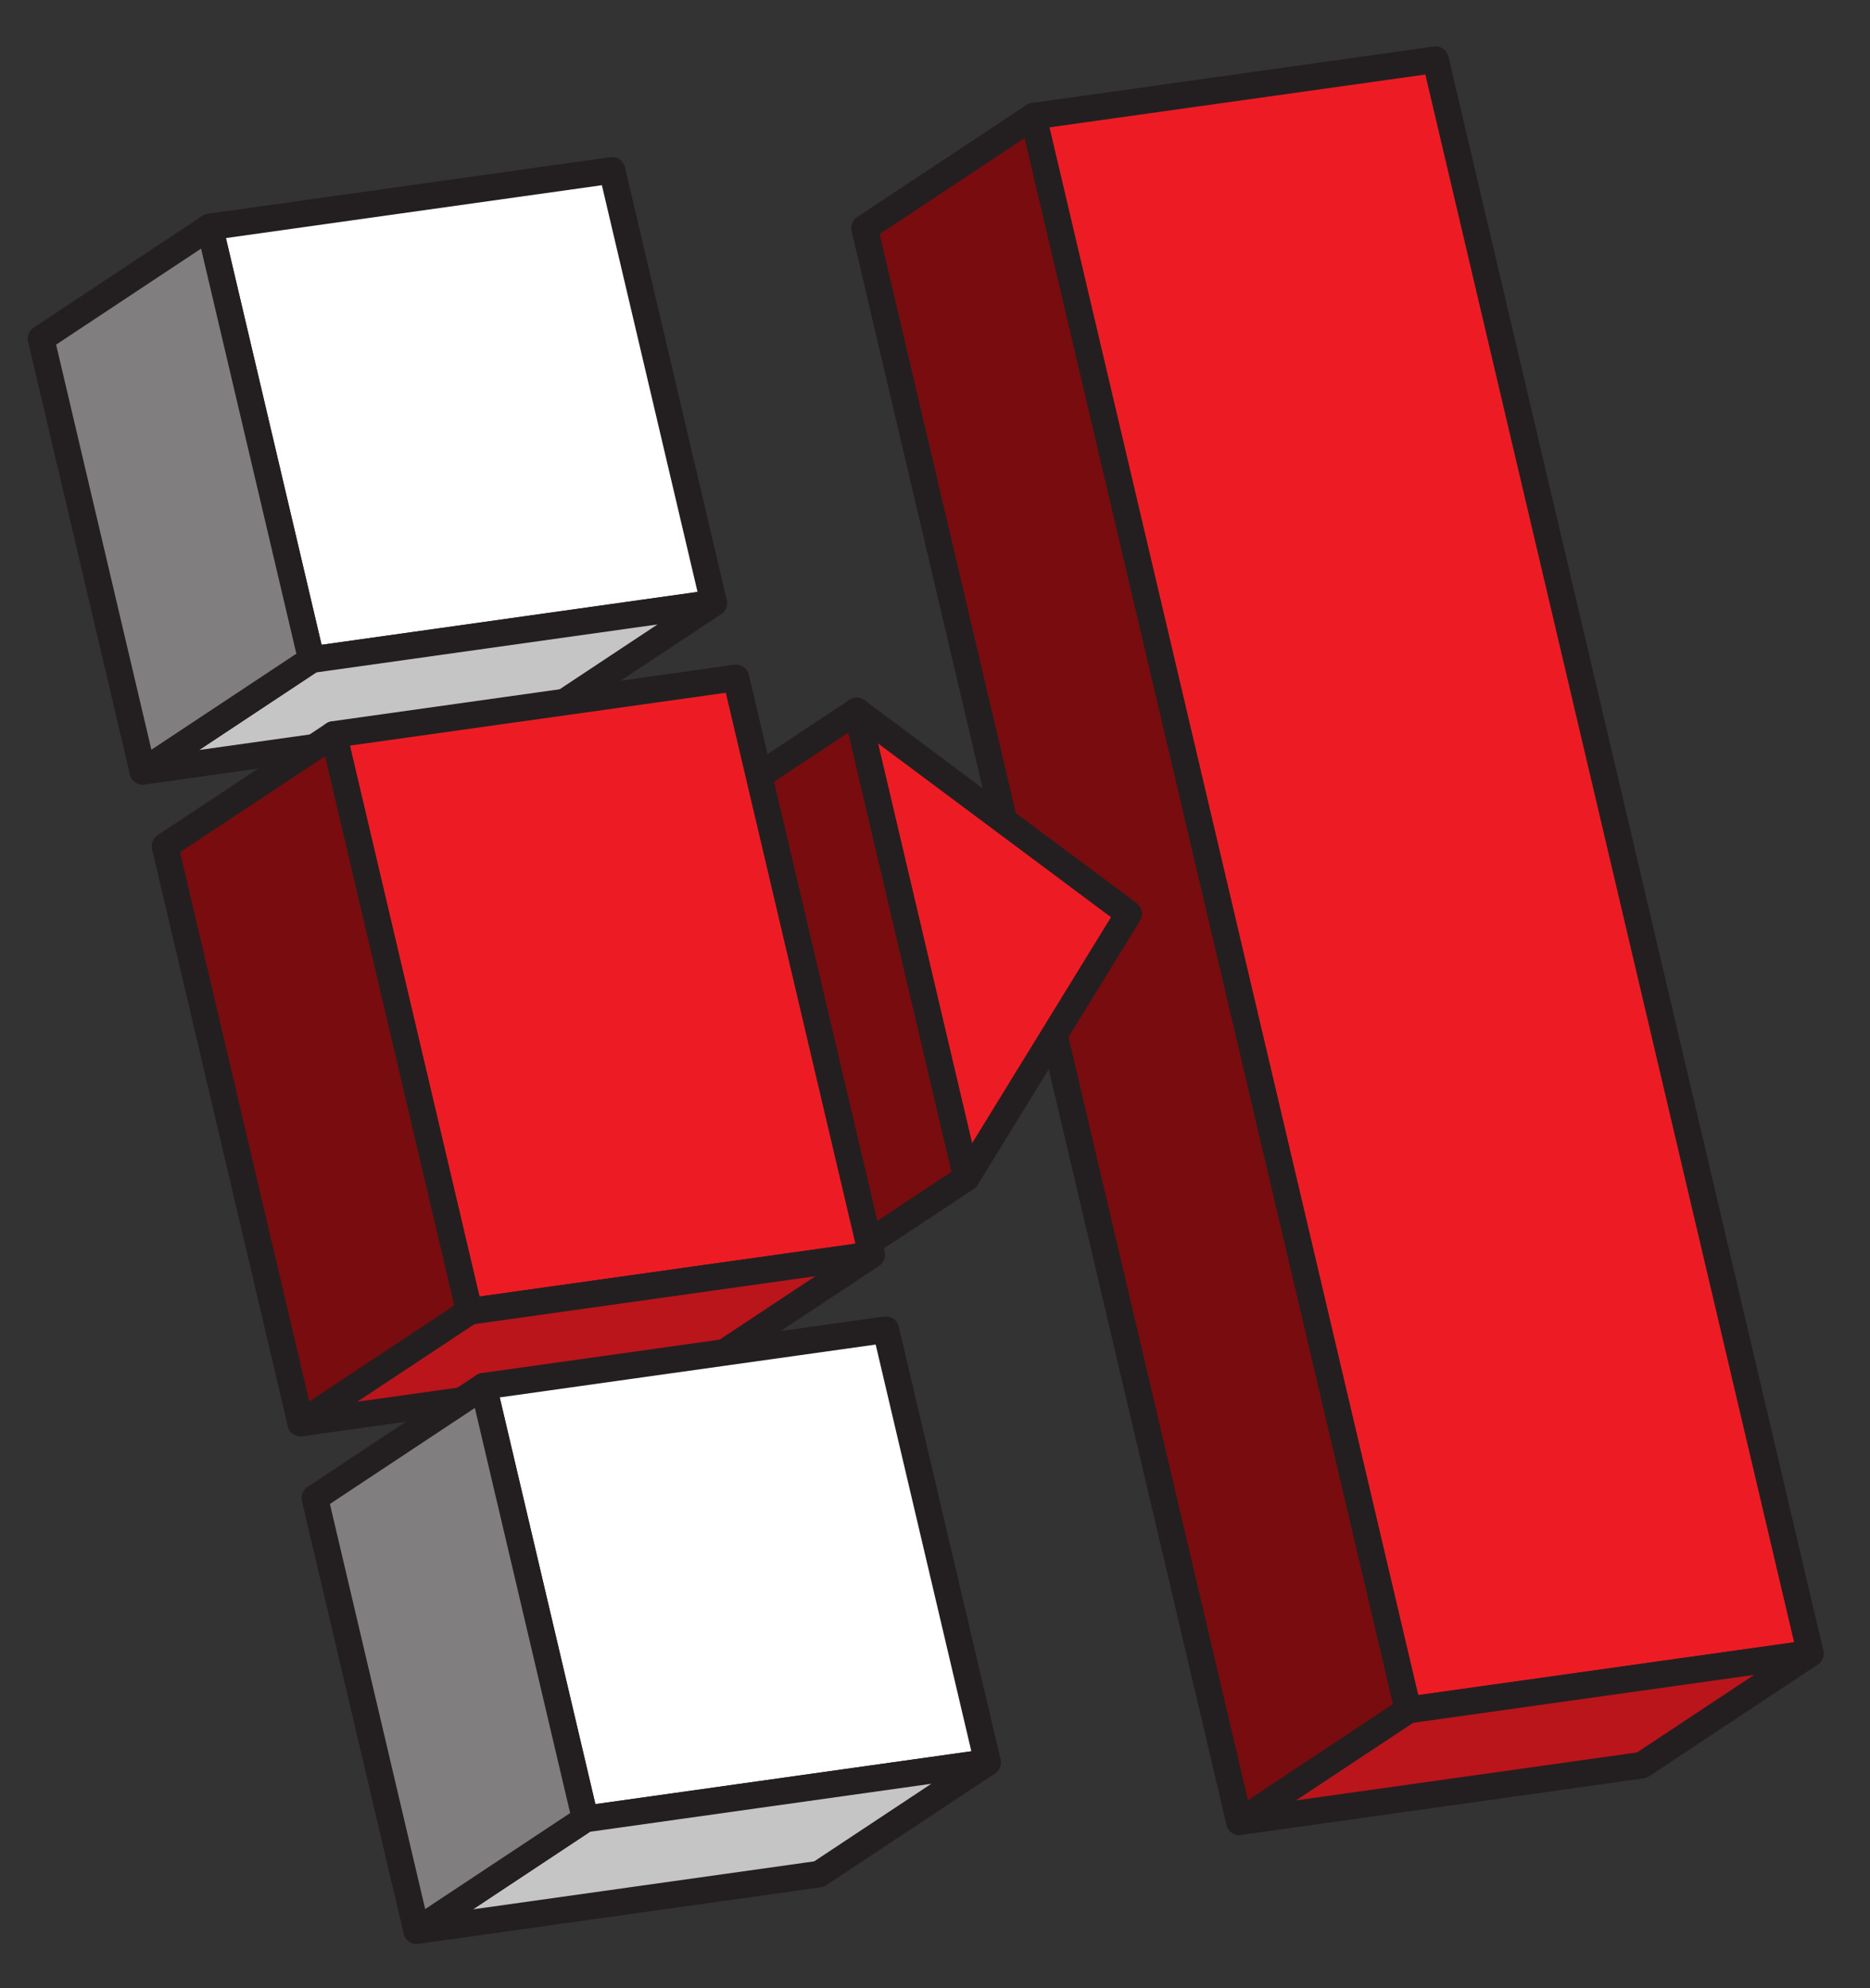 <?xml version="1.0" encoding="UTF-8" standalone="no"?>
<!-- Created with Inkscape (http://www.inkscape.org/) -->

<svg
   xmlns:dc="http://purl.org/dc/elements/1.1/"
   xmlns:cc="http://creativecommons.org/ns#"
   xmlns:rdf="http://www.w3.org/1999/02/22-rdf-syntax-ns#"
   xmlns:svg="http://www.w3.org/2000/svg"
   xmlns="http://www.w3.org/2000/svg"
   xmlns:sodipodi="http://sodipodi.sourceforge.net/DTD/sodipodi-0.dtd"
   xmlns:inkscape="http://www.inkscape.org/namespaces/inkscape"
   version="1.1"
   width="1400"
   height="1488.188"
   id="svg2"
   xml:space="preserve"
   sodipodi:docname="logo2.svg"
   inkscape:version="0.92.3 (2405546, 2018-03-11)"><rect width="100%" height="100%" fill="#333333" stroke="none"/><sodipodi:namedview
     pagecolor="#ffffff"
     bordercolor="#666666"
     borderopacity="1"
     objecttolerance="10"
     gridtolerance="10"
     guidetolerance="10"
     inkscape:pageopacity="0"
     inkscape:pageshadow="2"
     inkscape:window-width="1600"
     inkscape:window-height="851"
     id="namedview198"
     showgrid="false"
     inkscape:zoom="0.31716434"
     inkscape:cx="1636.2517"
     inkscape:cy="763.2863"
     inkscape:window-x="0"
     inkscape:window-y="25"
     inkscape:window-maximized="1"
     inkscape:current-layer="svg2" /><defs
     id="defs6"><clipPath
       id="clipPath128"><path
         d="M 0,1190.552 H 1683.78 V 0 H 0 Z"
         id="path130"
         inkscape:connector-curvature="0" /></clipPath></defs><g
     id="g12"
     transform="matrix(3.98,0,0,-3.98,1074.701,44.666)"><path
       inkscape:connector-curvature="0"
       style="fill:#ed1c24;fill-opacity:1;fill-rule:nonzero;stroke:none"
       id="path14"
       d="M 0,0 70.512,-299.693 -5.171,-310.33 -75.683,-10.636 Z" /></g><g
     id="g16"
     transform="matrix(3.98,0,0,-3.98,1074.701,44.666)"><path
       inkscape:connector-curvature="0"
       style="fill:none;stroke:#231f20;stroke-width:5;stroke-linecap:round;stroke-linejoin:round;stroke-miterlimit:4;stroke-dasharray:none;stroke-opacity:1"
       id="path18"
       d="M 0,0 70.512,-299.693 -5.171,-310.33 -75.683,-10.636 Z" /></g><g
     id="g20"
     transform="matrix(3.98,0,0,-3.98,1355.372,1237.592)"><path
       inkscape:connector-curvature="0"
       style="fill:#b9151b;fill-opacity:1;fill-rule:nonzero;stroke:none"
       id="path22"
       d="m 0,0 -31.713,-21 -75.683,-10.636 31.713,20.999 z" /></g><g
     id="g24"
     transform="matrix(3.98,0,0,-3.98,1355.372,1237.592)"><path
       inkscape:connector-curvature="0"
       style="fill:none;stroke:#231f20;stroke-width:5;stroke-linecap:round;stroke-linejoin:round;stroke-miterlimit:4;stroke-dasharray:none;stroke-opacity:1"
       id="path26"
       d="m 0,0 -31.713,-21 -75.683,-10.636 31.713,20.999 z" /></g><g
     id="g28"
     transform="matrix(3.98,0,0,-3.98,1054.118,1279.931)"><path
       inkscape:connector-curvature="0"
       style="fill:#780c0f;fill-opacity:1;fill-rule:nonzero;stroke:none"
       id="path30"
       d="m 0,0 -31.713,-20.999 -70.512,299.693 31.713,20.999 z" /></g><g
     id="g32"
     transform="matrix(3.98,0,0,-3.98,1054.118,1279.931)"><path
       inkscape:connector-curvature="0"
       style="fill:none;stroke:#231f20;stroke-width:5;stroke-linecap:round;stroke-linejoin:round;stroke-miterlimit:4;stroke-dasharray:none;stroke-opacity:1"
       id="path34"
       d="m 0,0 -31.713,-20.999 -70.512,299.693 31.713,20.999 z" /></g><g
     id="g36"
     transform="matrix(3.98,0,0,-3.98,641.387,532.096)"><path
       inkscape:connector-curvature="0"
       style="fill:#ed1c24;fill-opacity:1;fill-rule:nonzero;stroke:none"
       id="path38"
       d="M 0,0 51.155,-38.153 20.653,-87.782 Z" /></g><g
     id="g40"
     transform="matrix(3.98,0,0,-3.98,641.387,532.096)"><path
       inkscape:connector-curvature="0"
       style="fill:none;stroke:#231f20;stroke-width:5;stroke-linecap:round;stroke-linejoin:round;stroke-miterlimit:4;stroke-dasharray:none;stroke-opacity:1"
       id="path42"
       d="M 0,0 51.155,-38.153 20.653,-87.782 Z" /></g><g
     id="g44"
     transform="matrix(3.98,0,0,-3.98,723.597,881.51)"><path
       inkscape:connector-curvature="0"
       style="fill:#780c0f;fill-opacity:1;fill-rule:nonzero;stroke:none"
       id="path46"
       d="m 0,0 -31.712,-21 -20.654,87.782 31.713,21 z" /></g><g
     id="g48"
     transform="matrix(3.98,0,0,-3.98,723.597,881.51)"><path
       inkscape:connector-curvature="0"
       style="fill:none;stroke:#231f20;stroke-width:5;stroke-linecap:round;stroke-linejoin:round;stroke-miterlimit:4;stroke-dasharray:none;stroke-opacity:1"
       id="path50"
       d="m 0,0 -31.712,-21 -20.654,87.782 31.713,21 z" /></g><g
     id="g52"
     transform="matrix(3.98,0,0,-3.98,458.21,127.506)"><path
       inkscape:connector-curvature="0"
       style="fill:#ffffff;fill-opacity:1;fill-rule:nonzero;stroke:none"
       id="path54"
       d="m 0,0 19.143,-81.367 -75.687,-10.639 -19.143,81.367 z" /></g><g
     id="g56"
     transform="matrix(3.98,0,0,-3.98,458.21,127.506)"><path
       inkscape:connector-curvature="0"
       style="fill:none;stroke:#231f20;stroke-width:5;stroke-linecap:round;stroke-linejoin:round;stroke-miterlimit:4;stroke-dasharray:none;stroke-opacity:1"
       id="path58"
       d="m 0,0 19.143,-81.367 -75.687,-10.639 -19.143,81.367 z" /></g><g
     id="g60"
     transform="matrix(3.98,0,0,-3.98,534.407,451.388)"><path
       inkscape:connector-curvature="0"
       style="fill:#c6c5c6;fill-opacity:1;fill-rule:nonzero;stroke:none"
       id="path62"
       d="m 0,0 -31.712,-21 -75.686,-10.639 31.711,21 z" /></g><g
     id="g64"
     transform="matrix(3.98,0,0,-3.98,534.407,451.388)"><path
       inkscape:connector-curvature="0"
       style="fill:none;stroke:#231f20;stroke-width:5;stroke-linecap:round;stroke-linejoin:round;stroke-miterlimit:4;stroke-dasharray:none;stroke-opacity:1"
       id="path66"
       d="m 0,0 -31.712,-21 -75.686,-10.639 31.711,21 z" /></g><g
     id="g68"
     transform="matrix(3.98,0,0,-3.98,233.137,493.735)"><path
       inkscape:connector-curvature="0"
       style="fill:#817e7f;fill-opacity:1;fill-rule:nonzero;stroke:none"
       id="path70"
       d="m 0,0 -31.712,-21 -19.142,81.367 31.711,21 z" /></g><g
     id="g72"
     transform="matrix(3.98,0,0,-3.98,233.137,493.735)"><path
       inkscape:connector-curvature="0"
       style="fill:none;stroke:#231f20;stroke-width:5;stroke-linecap:round;stroke-linejoin:round;stroke-miterlimit:4;stroke-dasharray:none;stroke-opacity:1"
       id="path74"
       d="m 0,0 -31.712,-21 -19.142,81.367 31.711,21 z" /></g><g
     id="g76"
     transform="matrix(3.98,0,0,-3.98,550.994,507.385)"><path
       inkscape:connector-curvature="0"
       style="fill:#ed1c24;fill-opacity:1;fill-rule:nonzero;stroke:none"
       id="path78"
       d="M 0,0 25.524,-108.483 -50.158,-119.12 -75.682,-10.636 Z" /></g><g
     id="g80"
     transform="matrix(3.98,0,0,-3.98,550.994,507.385)"><path
       inkscape:connector-curvature="0"
       style="fill:none;stroke:#231f20;stroke-width:5;stroke-linecap:round;stroke-linejoin:round;stroke-miterlimit:4;stroke-dasharray:none;stroke-opacity:1"
       id="path82"
       d="M 0,0 25.524,-108.483 -50.158,-119.12 -75.682,-10.636 Z" /></g><g
     id="g84"
     transform="matrix(3.98,0,0,-3.98,652.594,939.2)"><path
       inkscape:connector-curvature="0"
       style="fill:#b9151b;fill-opacity:1;fill-rule:nonzero;stroke:none"
       id="path86"
       d="m 0,0 -31.713,-21 -75.683,-10.636 31.713,20.999 z" /></g><g
     id="g88"
     transform="matrix(3.98,0,0,-3.98,652.594,939.2)"><path
       inkscape:connector-curvature="0"
       style="fill:none;stroke:#231f20;stroke-width:5;stroke-linecap:round;stroke-linejoin:round;stroke-miterlimit:4;stroke-dasharray:none;stroke-opacity:1"
       id="path90"
       d="m 0,0 -31.713,-21 -75.683,-10.636 31.713,20.999 z" /></g><g
     id="g92"
     transform="matrix(3.98,0,0,-3.98,351.339,981.54)"><path
       inkscape:connector-curvature="0"
       style="fill:#780c0f;fill-opacity:1;fill-rule:nonzero;stroke:none"
       id="path94"
       d="m 0,0 -31.713,-21 -25.523,108.484 31.713,20.999 z" /></g><g
     id="g96"
     transform="matrix(3.98,0,0,-3.98,351.339,981.54)"><path
       inkscape:connector-curvature="0"
       style="fill:none;stroke:#231f20;stroke-width:5;stroke-linecap:round;stroke-linejoin:round;stroke-miterlimit:4;stroke-dasharray:none;stroke-opacity:1"
       id="path98"
       d="m 0,0 -31.713,-21 -25.523,108.484 31.713,20.999 z" /></g><g
     id="g100"
     transform="matrix(3.98,0,0,-3.98,663.194,995.211)"><path
       inkscape:connector-curvature="0"
       style="fill:#ffffff;fill-opacity:1;fill-rule:nonzero;stroke:none"
       id="path102"
       d="m 0,0 19.143,-81.367 -75.686,-10.639 -19.143,81.367 z" /></g><g
     id="g104"
     transform="matrix(3.98,0,0,-3.98,663.194,995.211)"><path
       inkscape:connector-curvature="0"
       style="fill:none;stroke:#231f20;stroke-width:5;stroke-linecap:round;stroke-linejoin:round;stroke-miterlimit:4;stroke-dasharray:none;stroke-opacity:1"
       id="path106"
       d="m 0,0 19.143,-81.367 -75.686,-10.639 -19.143,81.367 z" /></g><g
     id="g108"
     transform="matrix(3.98,0,0,-3.98,739.391,1319.093)"><path
       inkscape:connector-curvature="0"
       style="fill:#c6c5c6;fill-opacity:1;fill-rule:nonzero;stroke:none"
       id="path110"
       d="m 0,0 -31.711,-21 -75.687,-10.639 31.712,21 z" /></g><g
     id="g112"
     transform="matrix(3.98,0,0,-3.98,739.391,1319.093)"><path
       inkscape:connector-curvature="0"
       style="fill:none;stroke:#231f20;stroke-width:5;stroke-linecap:round;stroke-linejoin:round;stroke-miterlimit:4;stroke-dasharray:none;stroke-opacity:1"
       id="path114"
       d="m 0,0 -31.711,-21 -75.687,-10.639 31.712,21 z" /></g><g
     id="g116"
     transform="matrix(3.98,0,0,-3.98,438.125,1361.44)"><path
       inkscape:connector-curvature="0"
       style="fill:#817e7f;fill-opacity:1;fill-rule:nonzero;stroke:none"
       id="path118"
       d="m 0,0 -31.713,-21 -19.142,81.367 31.712,21 z" /></g><g
     id="g120"
     transform="matrix(3.98,0,0,-3.98,438.125,1361.44)"><path
       inkscape:connector-curvature="0"
       style="fill:none;stroke:#231f20;stroke-width:5;stroke-linecap:round;stroke-linejoin:round;stroke-miterlimit:4;stroke-dasharray:none;stroke-opacity:1"
       id="path122"
       d="m 0,0 -31.713,-21 -19.142,81.367 31.712,21 z" /></g></svg>